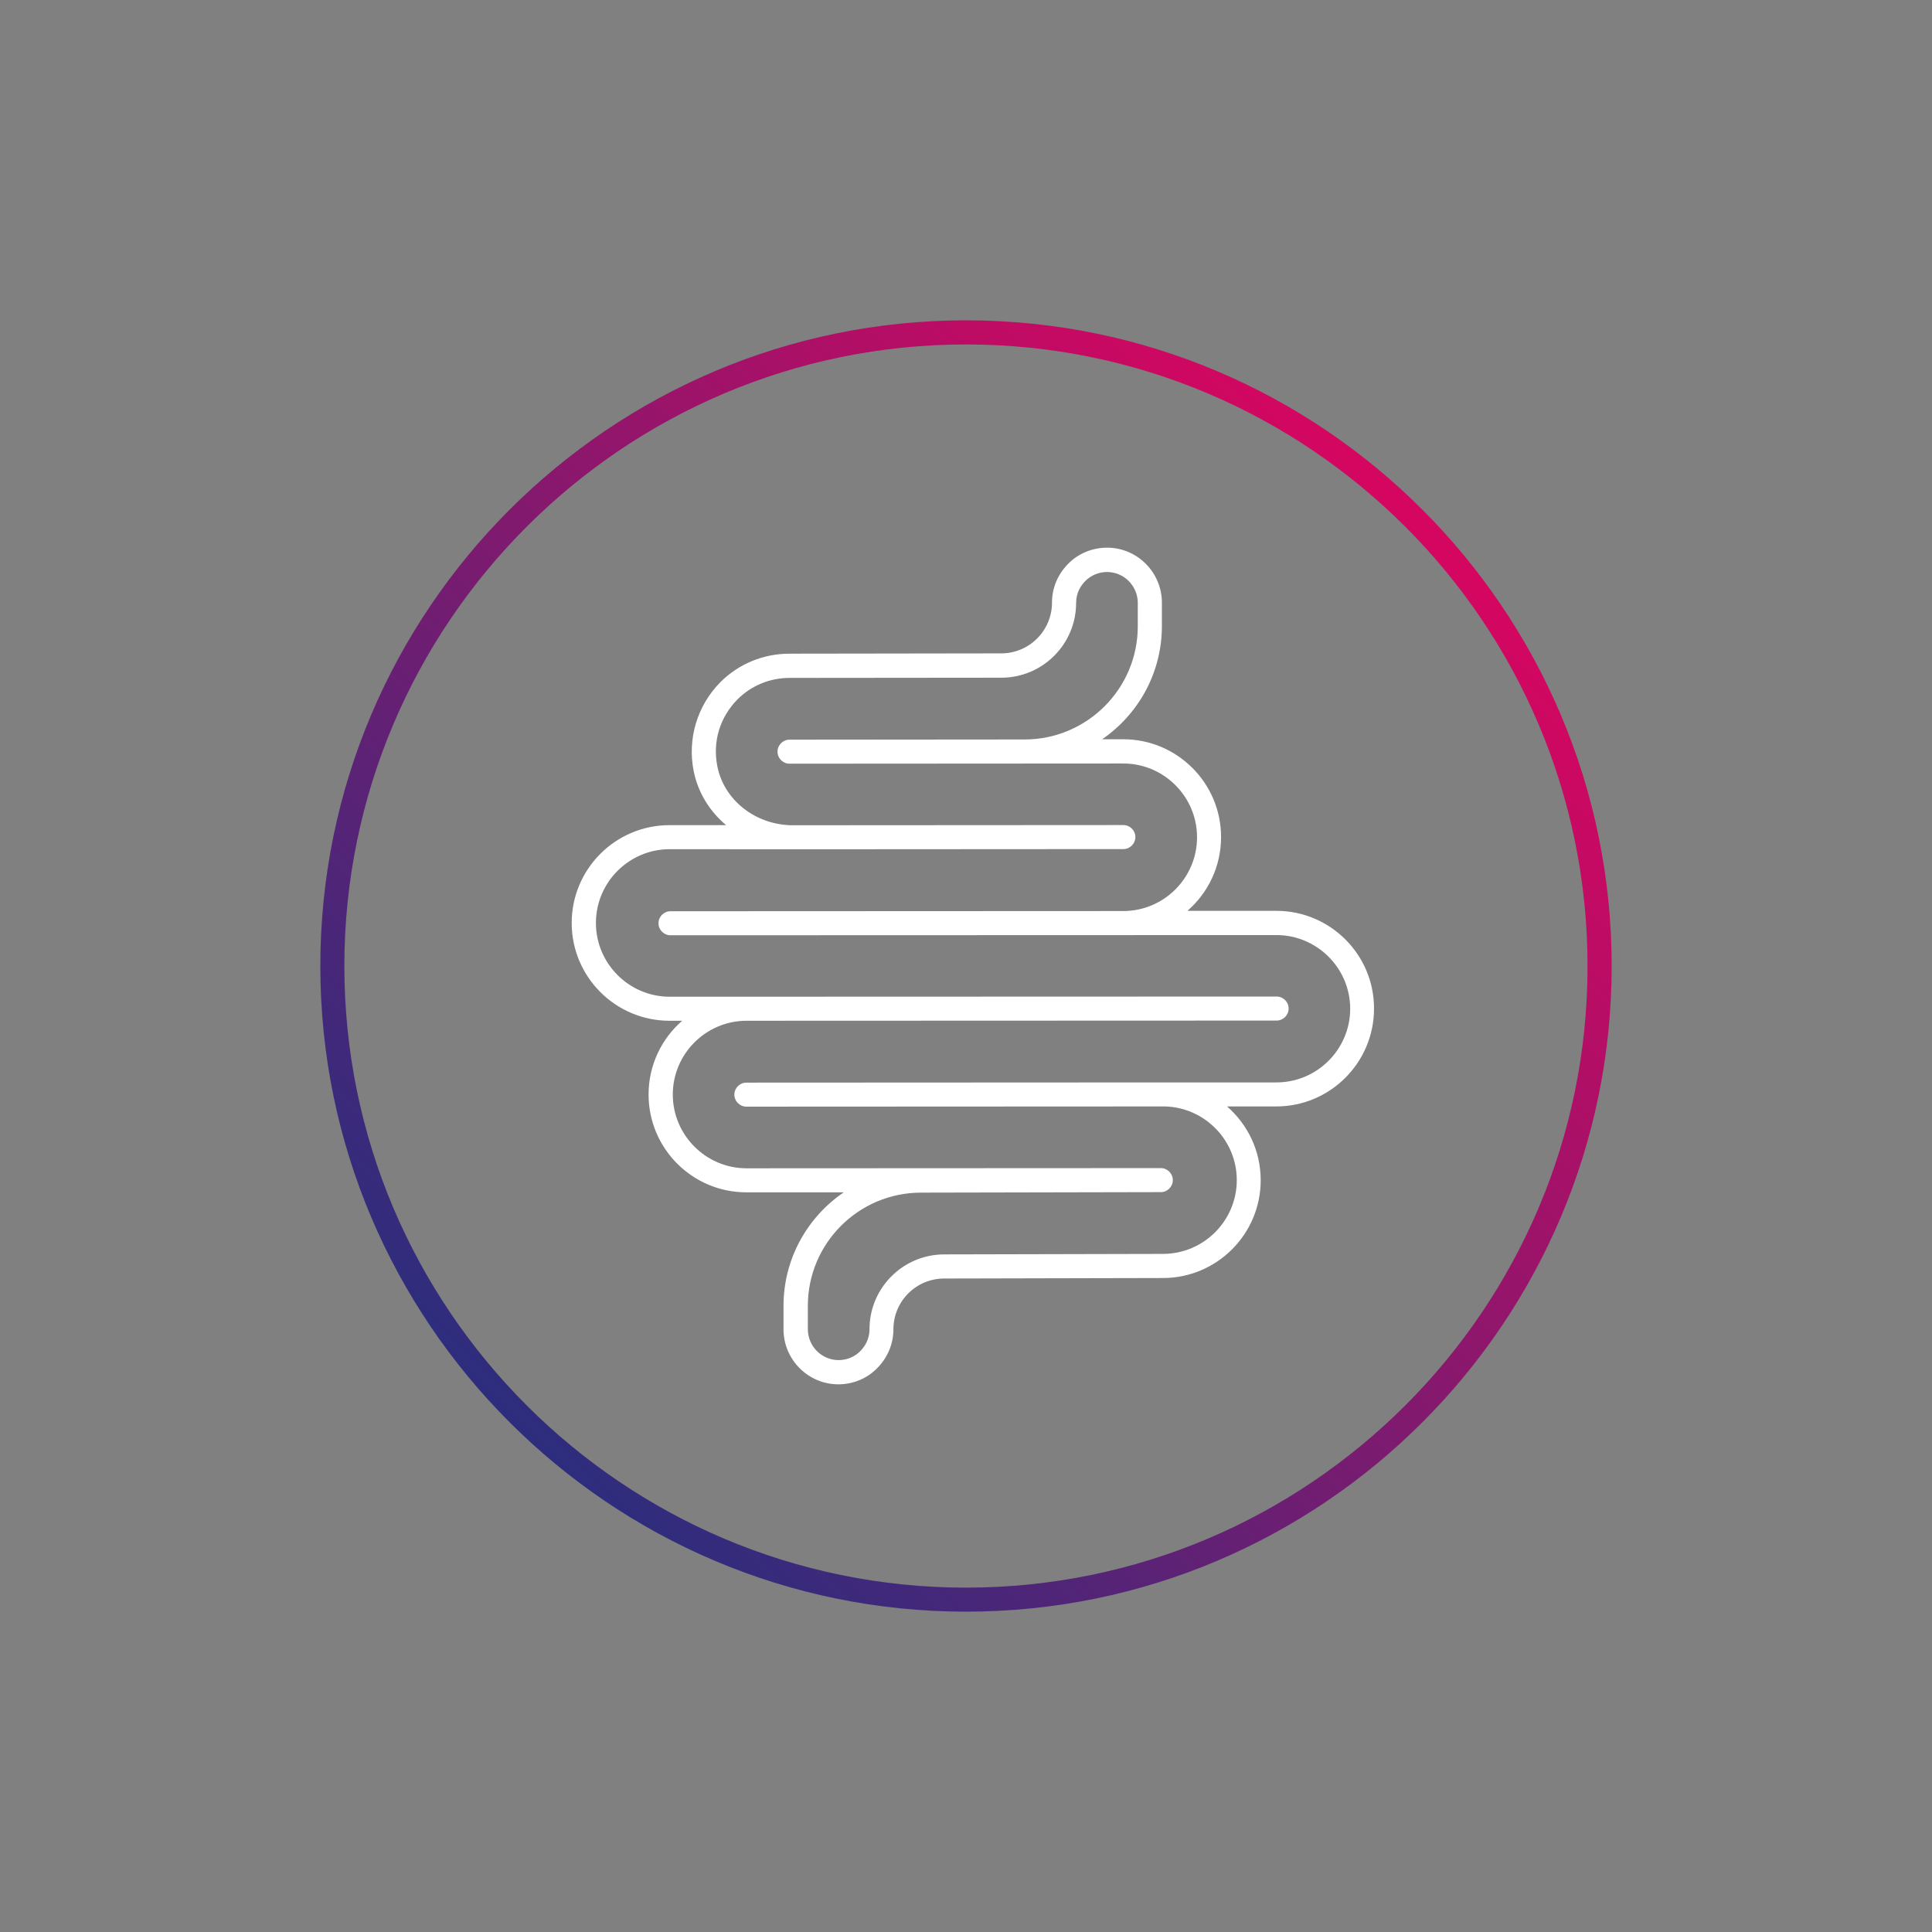 <?xml version="1.0" encoding="UTF-8"?>
<!-- Generator: Adobe Illustrator 23.0.0, SVG Export Plug-In . SVG Version: 6.00 Build 0)  -->
<svg xmlns="http://www.w3.org/2000/svg" xmlns:xlink="http://www.w3.org/1999/xlink" version="1.1" id="Calque_1" x="0px" y="0px" viewBox="0 0 193 193" style="enable-background:new 0 0 193 193;" xml:space="preserve">
<rect x="0" y="0" width="193" height="193" fill="#808080" stroke="none"/>
<style type="text/css">
	.st0{fill:url(#SVGID_1_);}
	.st1{fill:#FFFFFF;}
</style>
<g>
	<linearGradient id="SVGID_1_" gradientUnits="userSpaceOnUse" x1="50.913" y1="142.087" x2="142.087" y2="50.913">
		<stop offset="0" style="stop-color:#2D2D7D"></stop>
		<stop offset="1" style="stop-color:#D60660"></stop>
	</linearGradient>
	<path class="st0" d="M96.5,32C60.93,32,32,60.93,32,96.5c0,35.56,28.93,64.5,64.5,64.5c35.56,0,64.5-28.93,64.5-64.5   C161,60.93,132.07,32,96.5,32z M96.5,158.6c-34.24,0-62.1-27.86-62.1-62.09c0-34.24,27.86-62.1,62.1-62.1   c34.24,0,62.09,27.86,62.09,62.1C158.6,130.74,130.74,158.6,96.5,158.6z"></path>
	<path class="st1" d="M127.51,90.99l-8.89,0c2.06-1.79,3.36-4.43,3.36-7.37c0-5.39-4.38-9.77-9.77-9.77l-2.11,0   c3.6-2.47,5.97-6.62,5.97-11.31v-2.33c0-3.03-2.46-5.5-5.48-5.5c-1.47,0-2.89,0.59-3.88,1.61c-1.04,1.04-1.62,2.42-1.62,3.88   c0,2.8-2.27,5.07-5.07,5.07L78.87,65.3c-2.61,0-5.07,1.01-6.92,2.86c-2.3,2.33-3.29,5.64-2.66,8.84c0.43,2.17,1.6,4.05,3.25,5.43   l-5.66,0c-5.39,0-9.77,4.38-9.77,9.77c0,5.39,4.38,9.77,9.77,9.77h1.27c-2.06,1.79-3.36,4.43-3.36,7.37c0,5.39,4.38,9.77,9.77,9.77   l9.73,0c-3.63,2.47-6.02,6.63-6.02,11.35v2.33c0,3.03,2.46,5.5,5.48,5.5c1.47,0,2.89-0.59,3.88-1.62c1.04-1.04,1.62-2.42,1.62-3.88   c0-2.8,2.27-5.07,5.07-5.07c0,0,0,0,0,0l21.85-0.05c5.39,0,9.77-4.38,9.77-9.77c0-2.94-1.3-5.57-3.36-7.37l4.91,0   c5.39,0,9.77-4.38,9.77-9.77C137.28,95.38,132.89,90.99,127.51,90.99z M127.51,108.13l-11.05,0c-0.09,0-0.19,0-0.28,0l-41.62,0.02   c-0.66,0-1.2,0.54-1.2,1.2c0,0.66,0.54,1.2,1.2,1.2l41.86-0.02c3.95,0.13,7.13,3.38,7.13,7.36c0,4.06-3.31,7.37-7.37,7.37   l-21.85,0.05c-4.12,0-7.47,3.35-7.47,7.47c0,1.05-0.5,1.76-0.92,2.19c-0.55,0.57-1.34,0.9-2.17,0.9c-1.69,0-3.07-1.39-3.07-3.09   v-2.33c0-6.24,5.07-11.31,11.31-11.31l23.95-0.05c0.66,0,1.2-0.54,1.2-1.2c0-0.66-0.54-1.2-1.2-1.2l-41.38,0.02   c-4.06,0-7.37-3.31-7.37-7.37c0-4.06,3.31-7.37,7.37-7.37l52.95-0.02c0.66,0,1.2-0.54,1.2-1.2c0-0.66-0.54-1.2-1.2-1.2l-60.63,0.02   c-4.06,0-7.37-3.31-7.37-7.37c0-4.06,3.31-7.37,7.37-7.37L79,84.84c0.08,0,0.15,0,0.23,0l32.99-0.02c0.66,0,1.2-0.54,1.2-1.2   c0-0.66-0.54-1.2-1.2-1.2l-33.19,0.02c-3.63-0.09-6.71-2.54-7.37-5.89c-0.49-2.46,0.25-4.9,2.01-6.68   c1.39-1.39,3.24-2.15,5.21-2.15l21.15-0.02c4.12,0,7.47-3.35,7.47-7.47c0-1.05,0.5-1.77,0.92-2.19c0.56-0.57,1.35-0.9,2.17-0.9   c1.69,0,3.07,1.39,3.07,3.09v2.33c0,6.24-5.07,11.31-11.31,11.31l-23.48,0.02c-0.66,0-1.2,0.54-1.2,1.2c0,0.66,0.54,1.2,1.2,1.2   c0,0,0,0,0,0l33.34-0.02c4.06,0,7.37,3.31,7.37,7.37c0,4.06-3.31,7.37-7.37,7.37l-45.23,0.02c-0.66,0-1.2,0.54-1.2,1.2   c0,0.66,0.54,1.2,1.2,1.2l60.53-0.02c4.06,0,7.37,3.31,7.37,7.37C134.87,104.83,131.57,108.13,127.51,108.13z"></path>
</g>
</svg>
